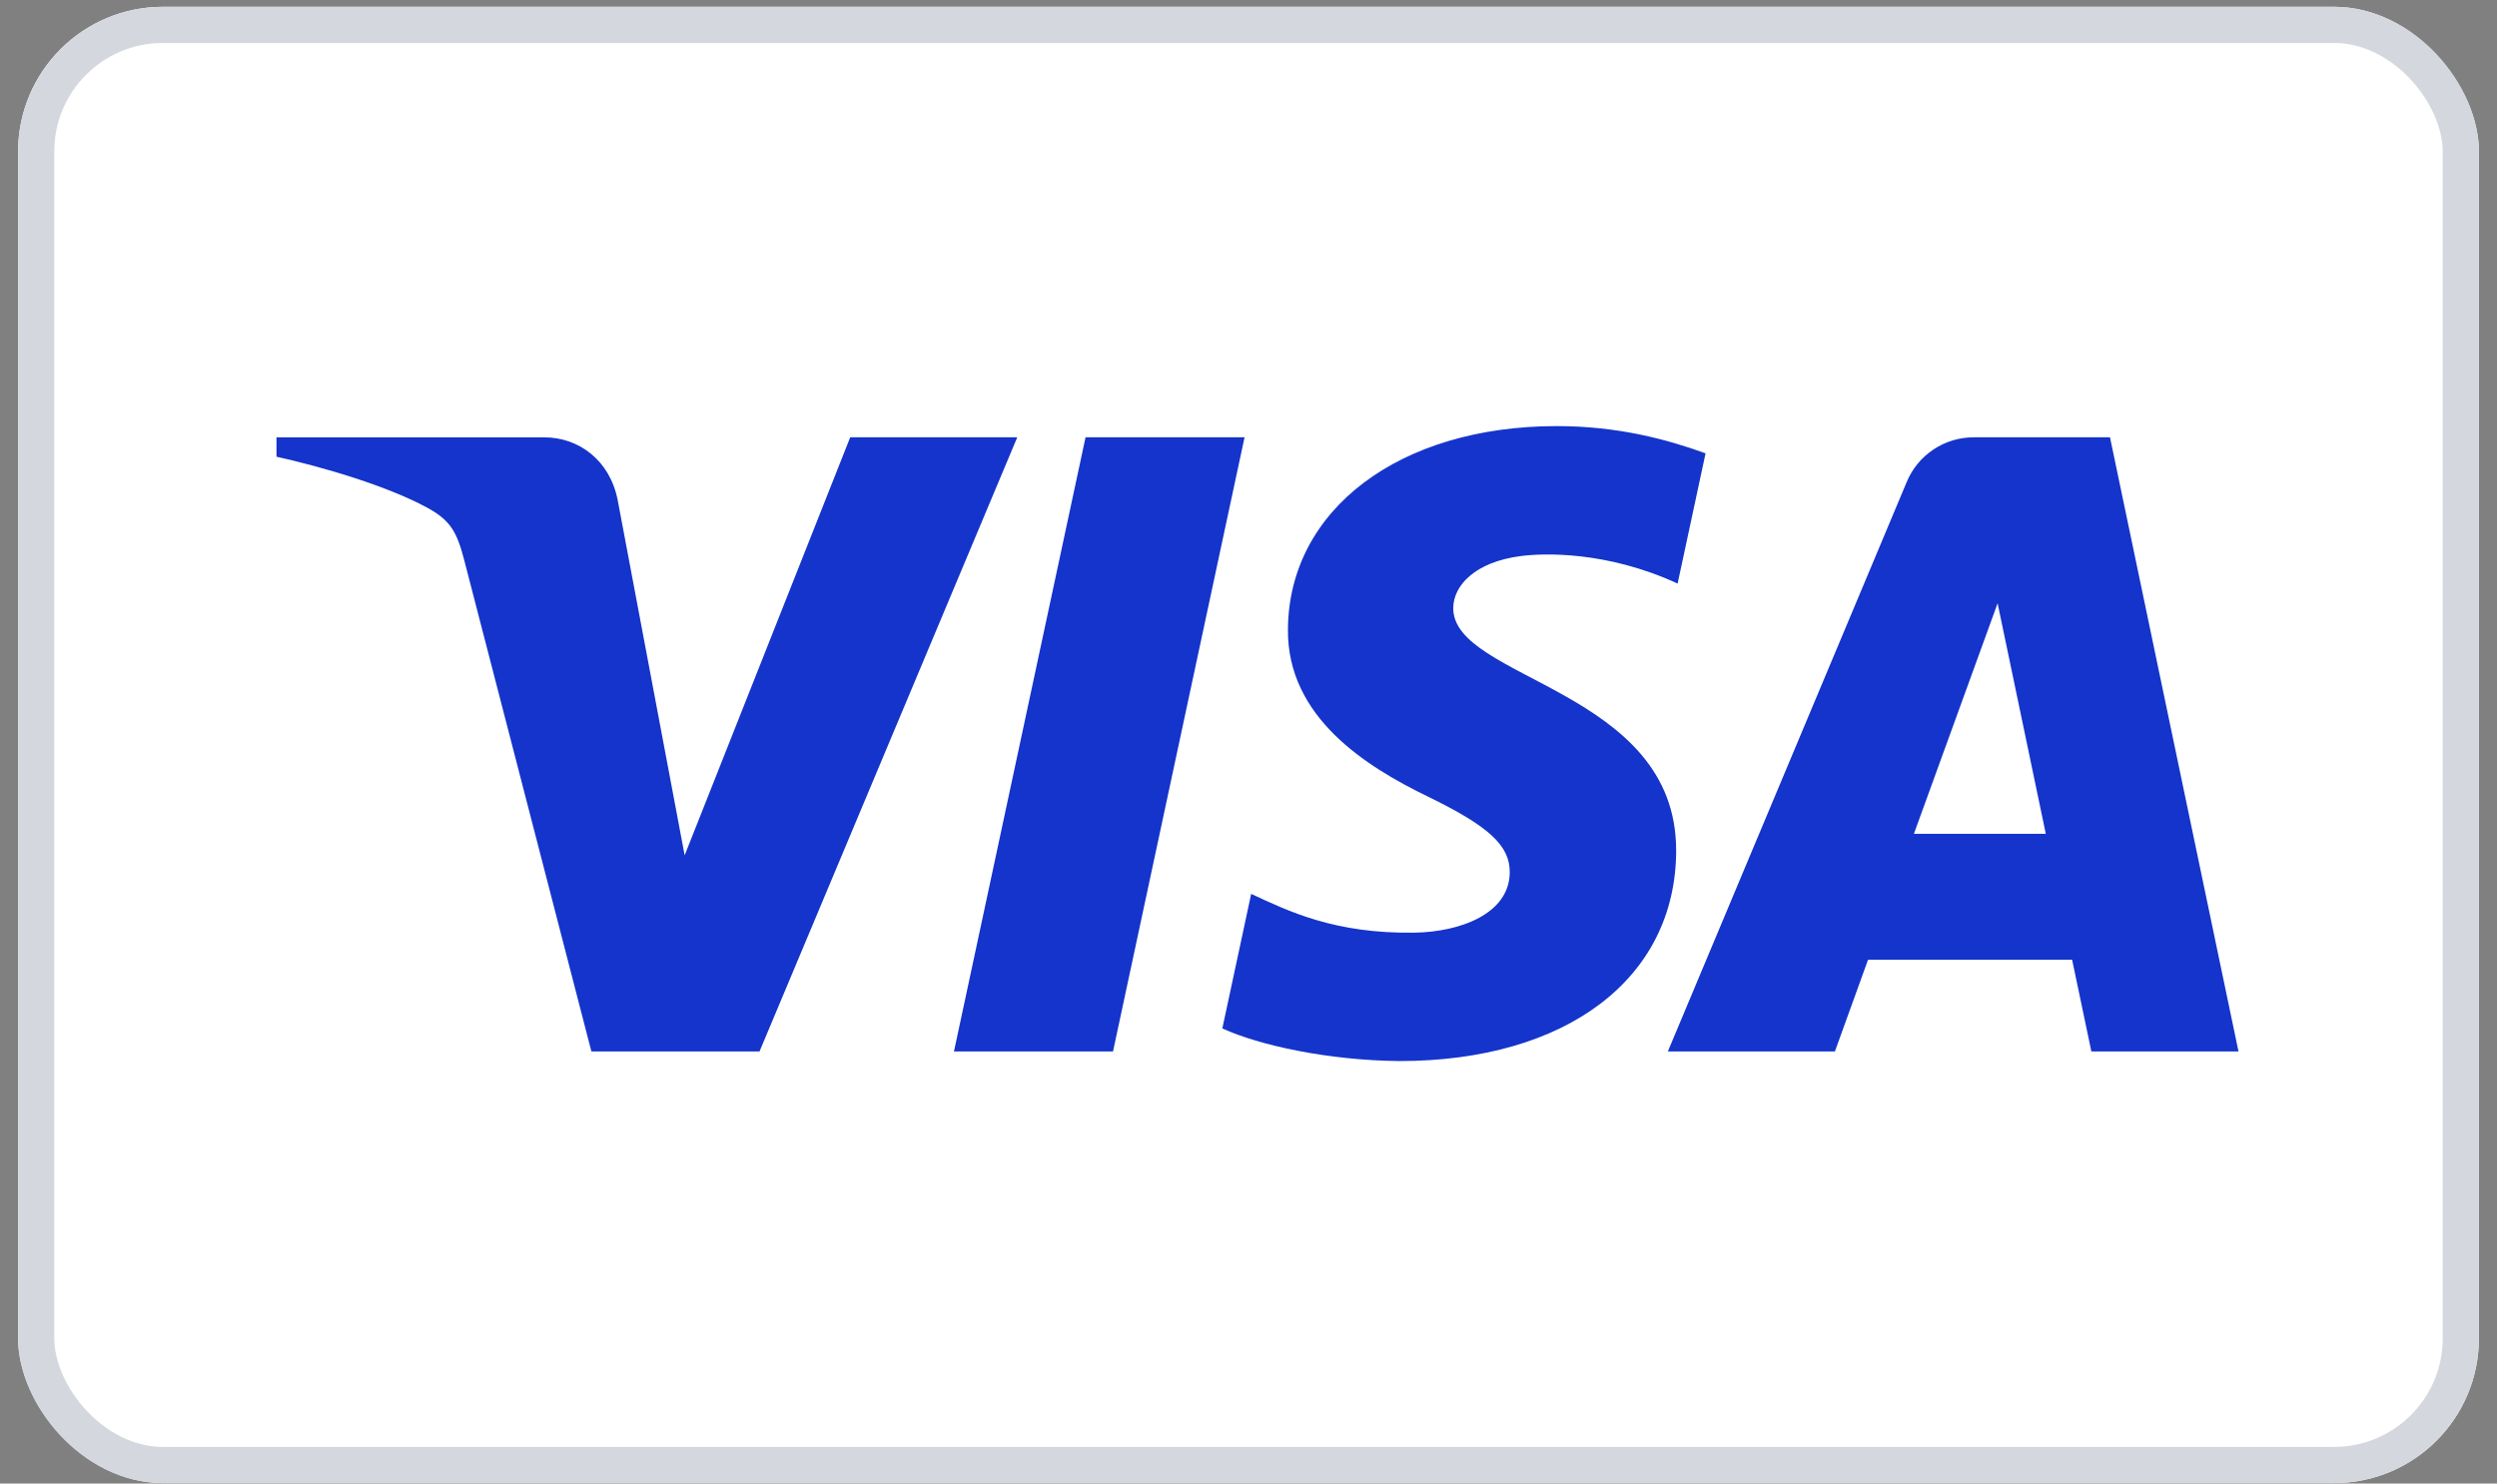 <svg width="69" height="41" viewBox="0 0 69 41" fill="none" xmlns="http://www.w3.org/2000/svg">
<rect x="0" y="0" width="69" height="41" fill="#808080" stroke="none"/>
<g clip-path="url(#clip0_1_52706)">
<rect x="0.5" y="0.188" width="68" height="40.8" rx="4" fill="white"/>
<g clip-path="url(#clip1_1_52706)">
<g clip-path="url(#clip2_1_52706)">
<path d="M28.11 12.086L20.988 29.059H16.342L12.837 15.515C12.624 14.681 12.44 14.375 11.792 14.024C10.736 13.451 8.991 12.914 7.457 12.58L7.561 12.087H15.041C15.995 12.087 16.852 12.721 17.068 13.818L18.919 23.638L23.494 12.086H28.112L28.11 12.086ZM46.317 23.518C46.336 19.038 40.115 18.791 40.158 16.79C40.171 16.181 40.753 15.534 42.023 15.368C42.653 15.286 44.388 15.223 46.358 16.128L47.13 12.529C46.072 12.145 44.711 11.776 43.018 11.776C38.673 11.776 35.615 14.083 35.59 17.387C35.561 19.83 37.771 21.194 39.438 22.006C41.151 22.837 41.726 23.371 41.719 24.115C41.707 25.253 40.353 25.756 39.087 25.776C36.877 25.81 35.596 25.179 34.574 24.704L33.777 28.423C34.804 28.893 36.7 29.304 38.665 29.325C43.283 29.325 46.304 27.046 46.318 23.518M57.791 29.059H61.857L58.306 12.086H54.554C54.154 12.083 53.761 12.2 53.428 12.422C53.094 12.644 52.835 12.961 52.684 13.332L46.088 29.059H50.704L51.62 26.524H57.259L57.791 29.059ZM52.887 23.045L55.2 16.673L56.532 23.045H52.887ZM34.391 12.086L30.756 29.059H26.361L29.997 12.086H34.391Z" fill="#1434CB"/>
</g>
</g>
</g>
<rect x="1" y="0.688" width="67" height="39.8" rx="3.5" stroke="#D4D8DE"/>
<defs>
<clipPath id="clip0_1_52706">
<rect x="0.5" y="0.188" width="68" height="40.8" rx="4" fill="white"/>
</clipPath>
<clipPath id="clip1_1_52706">
<rect width="54.4" height="54.4" fill="white" transform="translate(7.64 -6.613)"/>
</clipPath>
<clipPath id="clip2_1_52706">
<rect width="54.4" height="17.548" fill="white" transform="translate(7.456 11.776)"/>
</clipPath>
</defs>
</svg>
